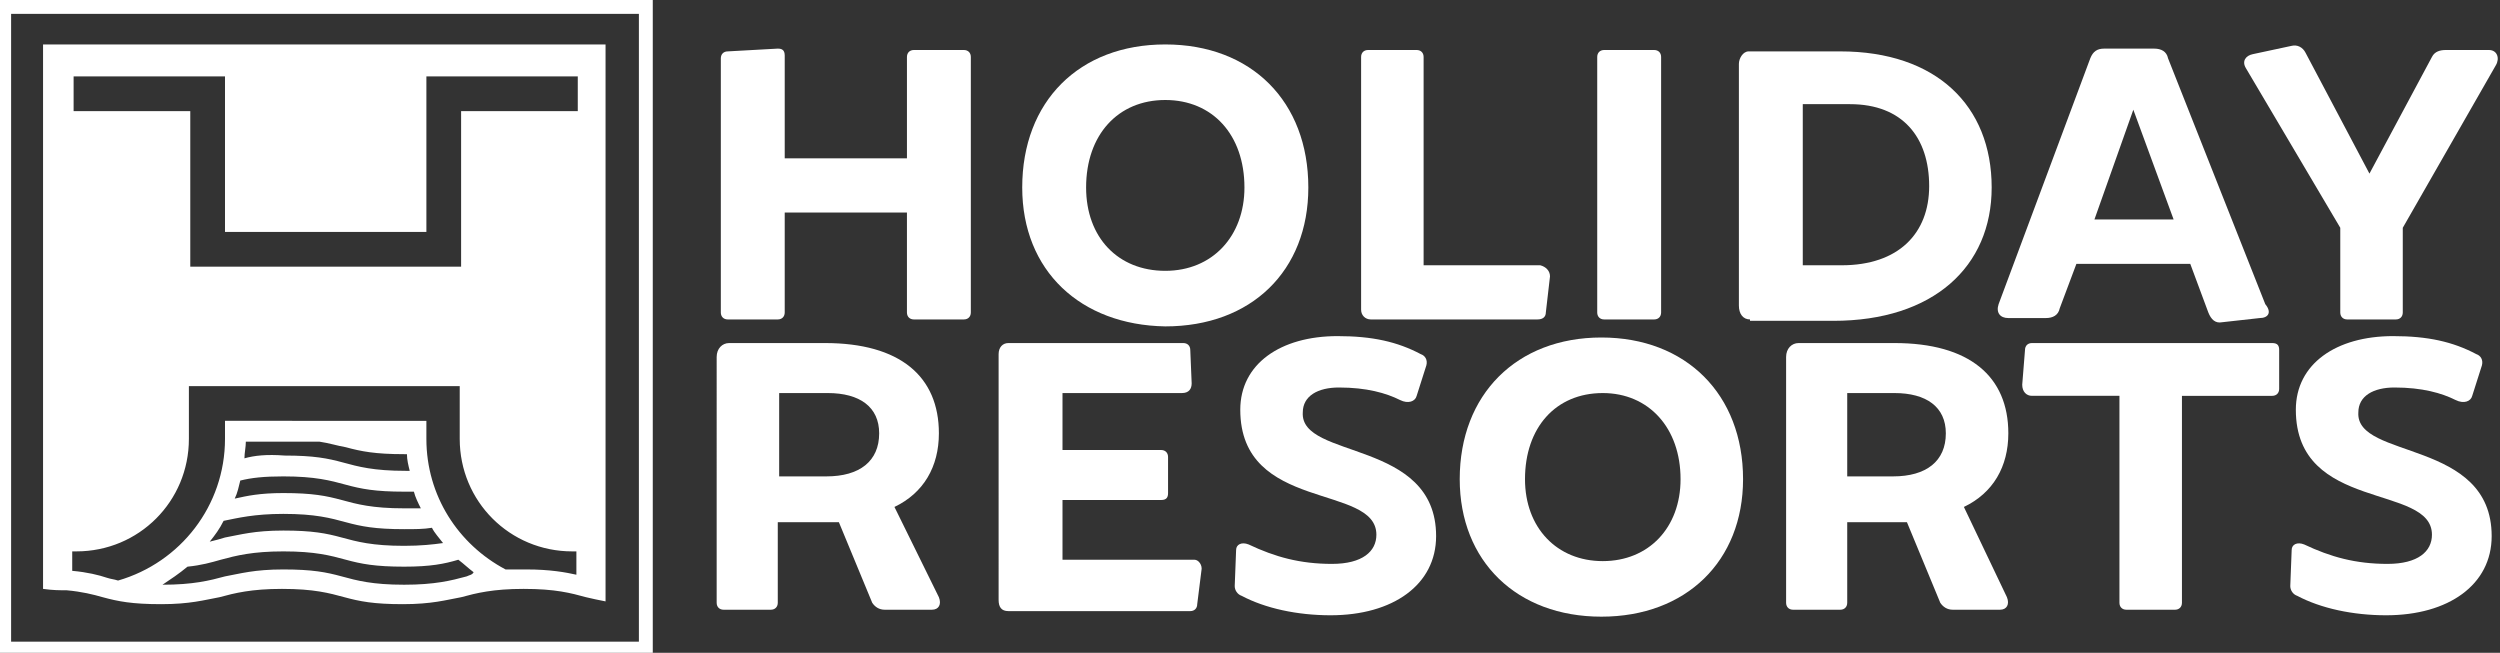 <?xml version="1.0" encoding="utf-8"?>
<!-- Generator: Adobe Illustrator 21.0.0, SVG Export Plug-In . SVG Version: 6.00 Build 0)  -->
<svg version="1.1" id="Réteg_1" xmlns="http://www.w3.org/2000/svg" xmlns:xlink="http://www.w3.org/1999/xlink" x="0px" y="0px"
	 viewBox="0 0 180 47" style="enable-background:new 0 0 180 47;" xml:space="preserve">
<rect x="0" y="0" width="180" height="47" fill="#333333" stroke="none"/>
<style type="text/css">
	.st0{fill:#FFFFFF;}
</style>
<g>
	<g>
		<g>
			<path class="st0" d="M69.9,4.1v18.4c0,0.3-0.2,0.5-0.5,0.5h-3.6c-0.3,0-0.5-0.2-0.5-0.5v-7.2h-8.8v7.2c0,0.3-0.2,0.5-0.5,0.5
				h-3.6c-0.3,0-0.5-0.2-0.5-0.5V4.2c0-0.3,0.2-0.5,0.5-0.5l3.6-0.2c0.3,0,0.5,0.1,0.5,0.5v7.4h8.8V4.1c0-0.3,0.2-0.5,0.5-0.5h3.6
				C69.7,3.6,69.9,3.8,69.9,4.1z"/>
			<path class="st0" d="M73.6,13.5c0-6.2,4.1-10.3,10.3-10.3c6.2,0,10.3,4.1,10.3,10.3c0,6-4.1,10-10.3,10
				C77.8,23.4,73.6,19.5,73.6,13.5z M89.6,13.5c0-3.8-2.3-6.3-5.7-6.3c-3.4,0-5.7,2.5-5.7,6.3c0,3.6,2.3,6,5.7,6
				C87.3,19.5,89.6,17,89.6,13.5z"/>
			<path class="st0" d="M111.6,19.9l-0.3,2.6c0,0.3-0.2,0.5-0.6,0.5h-9h-3c-0.4,0-0.7-0.3-0.7-0.7V4.1c0-0.3,0.2-0.5,0.5-0.5h3.5
				c0.3,0,0.5,0.2,0.5,0.5v15h8.4C111.3,19.2,111.6,19.5,111.6,19.9z"/>
			<path class="st0" d="M119.1,23h-3.6c-0.3,0-0.5-0.2-0.5-0.5V4.1c0-0.3,0.2-0.5,0.5-0.5h3.6c0.3,0,0.5,0.2,0.5,0.5v18.4
				C119.6,22.8,119.4,23,119.1,23z"/>
			<path class="st0" d="M126,23c-0.5,0-0.8-0.4-0.8-1V4.6c0-0.4,0.3-0.9,0.7-0.9h6.6c6.9,0,10.9,3.9,10.9,9.8
				c0,5.7-4.2,9.6-11.4,9.6H126z M132.6,19.1c4.1,0,6.3-2.3,6.3-5.7c0-3.5-1.9-5.9-5.7-5.9h-3.4v11.6H132.6z"/>
			<path class="st0" d="M162.7,22.9l-2.7,0.3c-0.5,0.1-0.8-0.2-1-0.7l-1.3-3.5h-8.2l-1.2,3.2c-0.1,0.5-0.5,0.7-1,0.7h-2.7
				c-0.6,0-0.9-0.4-0.7-1l6.6-17.7c0.2-0.5,0.5-0.7,1-0.7h3.6c0.5,0,0.9,0.2,1,0.7l7,17.7C163.6,22.5,163.3,22.9,162.7,22.9z
				 M156.5,15.8l-2.9-7.9l-2.8,7.9H156.5z"/>
			<path class="st0" d="M179.7,4.7L173,16.4v6.1c0,0.3-0.2,0.5-0.5,0.5h-3.5c-0.3,0-0.5-0.2-0.5-0.5v-6.1l-6.8-11.5
				c-0.3-0.5,0-0.9,0.5-1l2.8-0.6c0.4-0.1,0.8,0.1,1,0.5l4.6,8.7l4.5-8.4c0.2-0.4,0.6-0.5,1-0.5h3.1C179.8,3.6,180,4.2,179.7,4.7z"
				/>
		</g>
		<g>
			<path class="st0" d="M67.6,43c0.2,0.5,0,0.9-0.5,0.9h-3.4c-0.4,0-0.7-0.2-0.9-0.5l-2.4-5.8c-0.3,0-0.6,0-1,0h-3.4v5.8
				c0,0.3-0.2,0.5-0.5,0.5h-3.4c-0.3,0-0.5-0.2-0.5-0.5V25.7c0-0.6,0.4-1,0.9-1h6.9c5.4,0,8.2,2.4,8.2,6.5c0,2.4-1.1,4.3-3.2,5.3
				L67.6,43z M59.5,34.3c2.4,0,3.8-1.1,3.8-3.1c0-1.9-1.4-2.9-3.7-2.9h-3.5v6H59.5z"/>
			<path class="st0" d="M86.5,41.1l-0.3,2.4c0,0.3-0.2,0.5-0.5,0.5H75.7h-3.1c-0.5,0-0.7-0.3-0.7-0.8V25.5c0-0.5,0.3-0.8,0.7-0.8
				h3.9h8.7c0.3,0,0.5,0.2,0.5,0.5l0.1,2.4c0,0.4-0.2,0.7-0.7,0.7h-8.6v4.1h7.1c0.3,0,0.5,0.2,0.5,0.5v2.6c0,0.3-0.1,0.5-0.5,0.5
				h-7.1v4.3h9.5C86.3,40.3,86.6,40.7,86.5,41.1z"/>
			<path class="st0" d="M103.4,38.6c0,3.5-3.1,5.7-7.6,5.7c-2.4,0-4.7-0.5-6.4-1.4c-0.3-0.1-0.5-0.4-0.5-0.7l0.1-2.6
				c0-0.4,0.4-0.6,0.9-0.4c1.9,0.9,3.7,1.4,6,1.4c2.2,0,3.2-0.9,3.2-2.1c0-3.7-9.8-1.6-9.8-9c0-3.3,2.9-5.3,7-5.3h0
				c2.5,0,4.3,0.4,6,1.3c0.3,0.1,0.5,0.4,0.4,0.8l-0.7,2.2c-0.1,0.4-0.6,0.6-1.2,0.3c-1-0.5-2.4-0.9-4.4-0.9c-1.5,0-2.6,0.6-2.6,1.8
				C93.6,33.1,103.4,31.6,103.4,38.6z"/>
			<path class="st0" d="M105.1,34.5c0-6.1,4.1-10.2,10.2-10.2c6.1,0,10.2,4.1,10.2,10.2c0,5.9-4.1,9.9-10.2,9.9
				C109.2,44.4,105.1,40.4,105.1,34.5z M121,34.5c0-3.7-2.3-6.2-5.6-6.2c-3.4,0-5.6,2.5-5.6,6.2c0,3.5,2.3,5.9,5.6,5.9
				C118.7,40.4,121,38,121,34.5z"/>
			<path class="st0" d="M144.5,43c0.2,0.5,0,0.9-0.5,0.9h-3.4c-0.4,0-0.7-0.2-0.9-0.5l-2.4-5.8c-0.3,0-0.6,0-1,0H133v5.8
				c0,0.3-0.2,0.5-0.5,0.5h-3.4c-0.3,0-0.5-0.2-0.5-0.5V25.7c0-0.6,0.4-1,0.9-1h6.9c5.4,0,8.2,2.4,8.2,6.5c0,2.4-1.1,4.3-3.2,5.3
				L144.5,43z M136.3,34.3c2.4,0,3.8-1.1,3.8-3.1c0-1.9-1.4-2.9-3.7-2.9H133v6H136.3z"/>
			<path class="st0" d="M164.1,25.2V28c0,0.3-0.2,0.5-0.5,0.5h-6.5v14.9c0,0.3-0.2,0.5-0.5,0.5h-3.5c-0.3,0-0.5-0.2-0.5-0.5V28.5
				h-6.3c-0.4,0-0.7-0.3-0.7-0.8l0.2-2.5c0-0.3,0.2-0.5,0.5-0.5h10.8h6.5C164,24.7,164.1,24.9,164.1,25.2z"/>
			<path class="st0" d="M179.4,38.6c0,3.5-3.1,5.7-7.6,5.7c-2.4,0-4.7-0.5-6.4-1.4c-0.3-0.1-0.5-0.4-0.5-0.7l0.1-2.6
				c0-0.4,0.4-0.6,0.9-0.4c1.9,0.9,3.7,1.4,6,1.4c2.2,0,3.2-0.9,3.2-2.1c0-3.7-9.8-1.6-9.8-9c0-3.3,2.9-5.3,7-5.3h0
				c2.5,0,4.3,0.4,6,1.3c0.3,0.1,0.5,0.4,0.4,0.8l-0.7,2.2c-0.1,0.4-0.6,0.6-1.2,0.3c-1-0.5-2.4-0.9-4.4-0.9c-1.5,0-2.6,0.6-2.6,1.8
				C169.6,33.1,179.4,31.6,179.4,38.6z"/>
		</g>
		<path class="st0" d="M47,47.2H-0.2V0H47V47.2z M0.8,46.2H46V1H0.8V46.2z"/>
		<path class="st0" d="M4.8,42.5L4.8,42.5L4.8,42.5c1.1,0.1,1.9,0.3,2.6,0.5c1.1,0.3,2.1,0.5,4.2,0.5c2.1,0,3.1-0.3,4.2-0.5
			c1.1-0.3,2.3-0.6,4.5-0.6c2.3,0,3.4,0.3,4.5,0.6c1.1,0.3,2.1,0.5,4.2,0.5c2.1,0,3.1-0.3,4.2-0.5c1.1-0.3,2.3-0.6,4.5-0.6
			c2.3,0,3.4,0.3,4.5,0.6c0.4,0.1,0.9,0.2,1.4,0.3V3.2H3.1v39.2C3.8,42.5,4.3,42.5,4.8,42.5z M33.6,41.5c-1.1,0.3-2.3,0.6-4.5,0.6
			c-2.3,0-3.4-0.3-4.5-0.6c-1.1-0.3-2.1-0.5-4.2-0.5c-2.1,0-3.1,0.3-4.2,0.5c-1.1,0.3-2.3,0.6-4.5,0.6c0,0,0,0,0,0
			c0.6-0.4,1.2-0.8,1.8-1.3c1-0.1,1.7-0.3,2.4-0.5c1.1-0.3,2.3-0.6,4.5-0.6c2.3,0,3.4,0.3,4.5,0.6c1.1,0.3,2.1,0.5,4.2,0.5
			c1.9,0,2.9-0.2,3.9-0.5c0.4,0.3,0.7,0.6,1.1,0.9C34,41.4,33.8,41.4,33.6,41.5z M20.4,34.3c2.3,0,3.4,0.3,4.5,0.6
			c1.1,0.3,2.1,0.5,4.2,0.5c0.3,0,0.5,0,0.7,0c0.1,0.4,0.3,0.8,0.5,1.2c-0.4,0-0.8,0-1.2,0c-2.3,0-3.4-0.3-4.5-0.6
			c-1.1-0.3-2.1-0.5-4.2-0.5c-1.7,0-2.6,0.2-3.5,0.4c0.2-0.4,0.3-0.9,0.4-1.3C18.1,34.4,19,34.3,20.4,34.3z M17.6,33
			c0-0.4,0.1-0.8,0.1-1.2c0,0,0.1,0,0.1,0H23c0.7,0.1,1.3,0.3,1.9,0.4c1.1,0.3,2.1,0.5,4.2,0.5c0.1,0,0.1,0,0.2,0
			c0,0.4,0.1,0.8,0.2,1.2c-0.1,0-0.2,0-0.3,0c-2.3,0-3.4-0.3-4.5-0.6c-1.1-0.3-2.1-0.5-4.2-0.5C19.2,32.7,18.3,32.8,17.6,33z
			 M20.4,37c2.3,0,3.4,0.3,4.5,0.6c1.1,0.3,2.1,0.5,4.2,0.5c0.8,0,1.4,0,2-0.1c0.2,0.4,0.5,0.7,0.8,1.1c-0.7,0.1-1.6,0.2-2.8,0.2
			c-2.3,0-3.4-0.3-4.5-0.6c-1.1-0.3-2.1-0.5-4.2-0.5c-2.1,0-3.1,0.3-4.2,0.5c-0.3,0.1-0.7,0.2-1.1,0.3c0.4-0.5,0.7-0.9,1-1.5
			C17.1,37.3,18.3,37,20.4,37z M41.6,41.4c-0.9-0.2-2-0.4-3.7-0.4c-0.5,0-1,0-1.5,0c-3.4-1.8-5.7-5.3-5.7-9.4v-1.3H16.2v1.3
			c0,4.8-3.2,8.9-7.7,10.2c-0.3-0.1-0.5-0.1-0.8-0.2c-0.6-0.2-1.4-0.4-2.5-0.5v-1.4h0.3c4.5,0,8.1-3.6,8.1-8.1v-3.8h19.5v3.8
			c0,4.5,3.6,8.1,8.1,8.1h0.3V41.4z M5.3,5.5h10.9v11.2h14.5V5.5h10.9V8h-8.4v11.2H13.7V8H5.3V5.5z"/>
	</g>
</g>
</svg>
